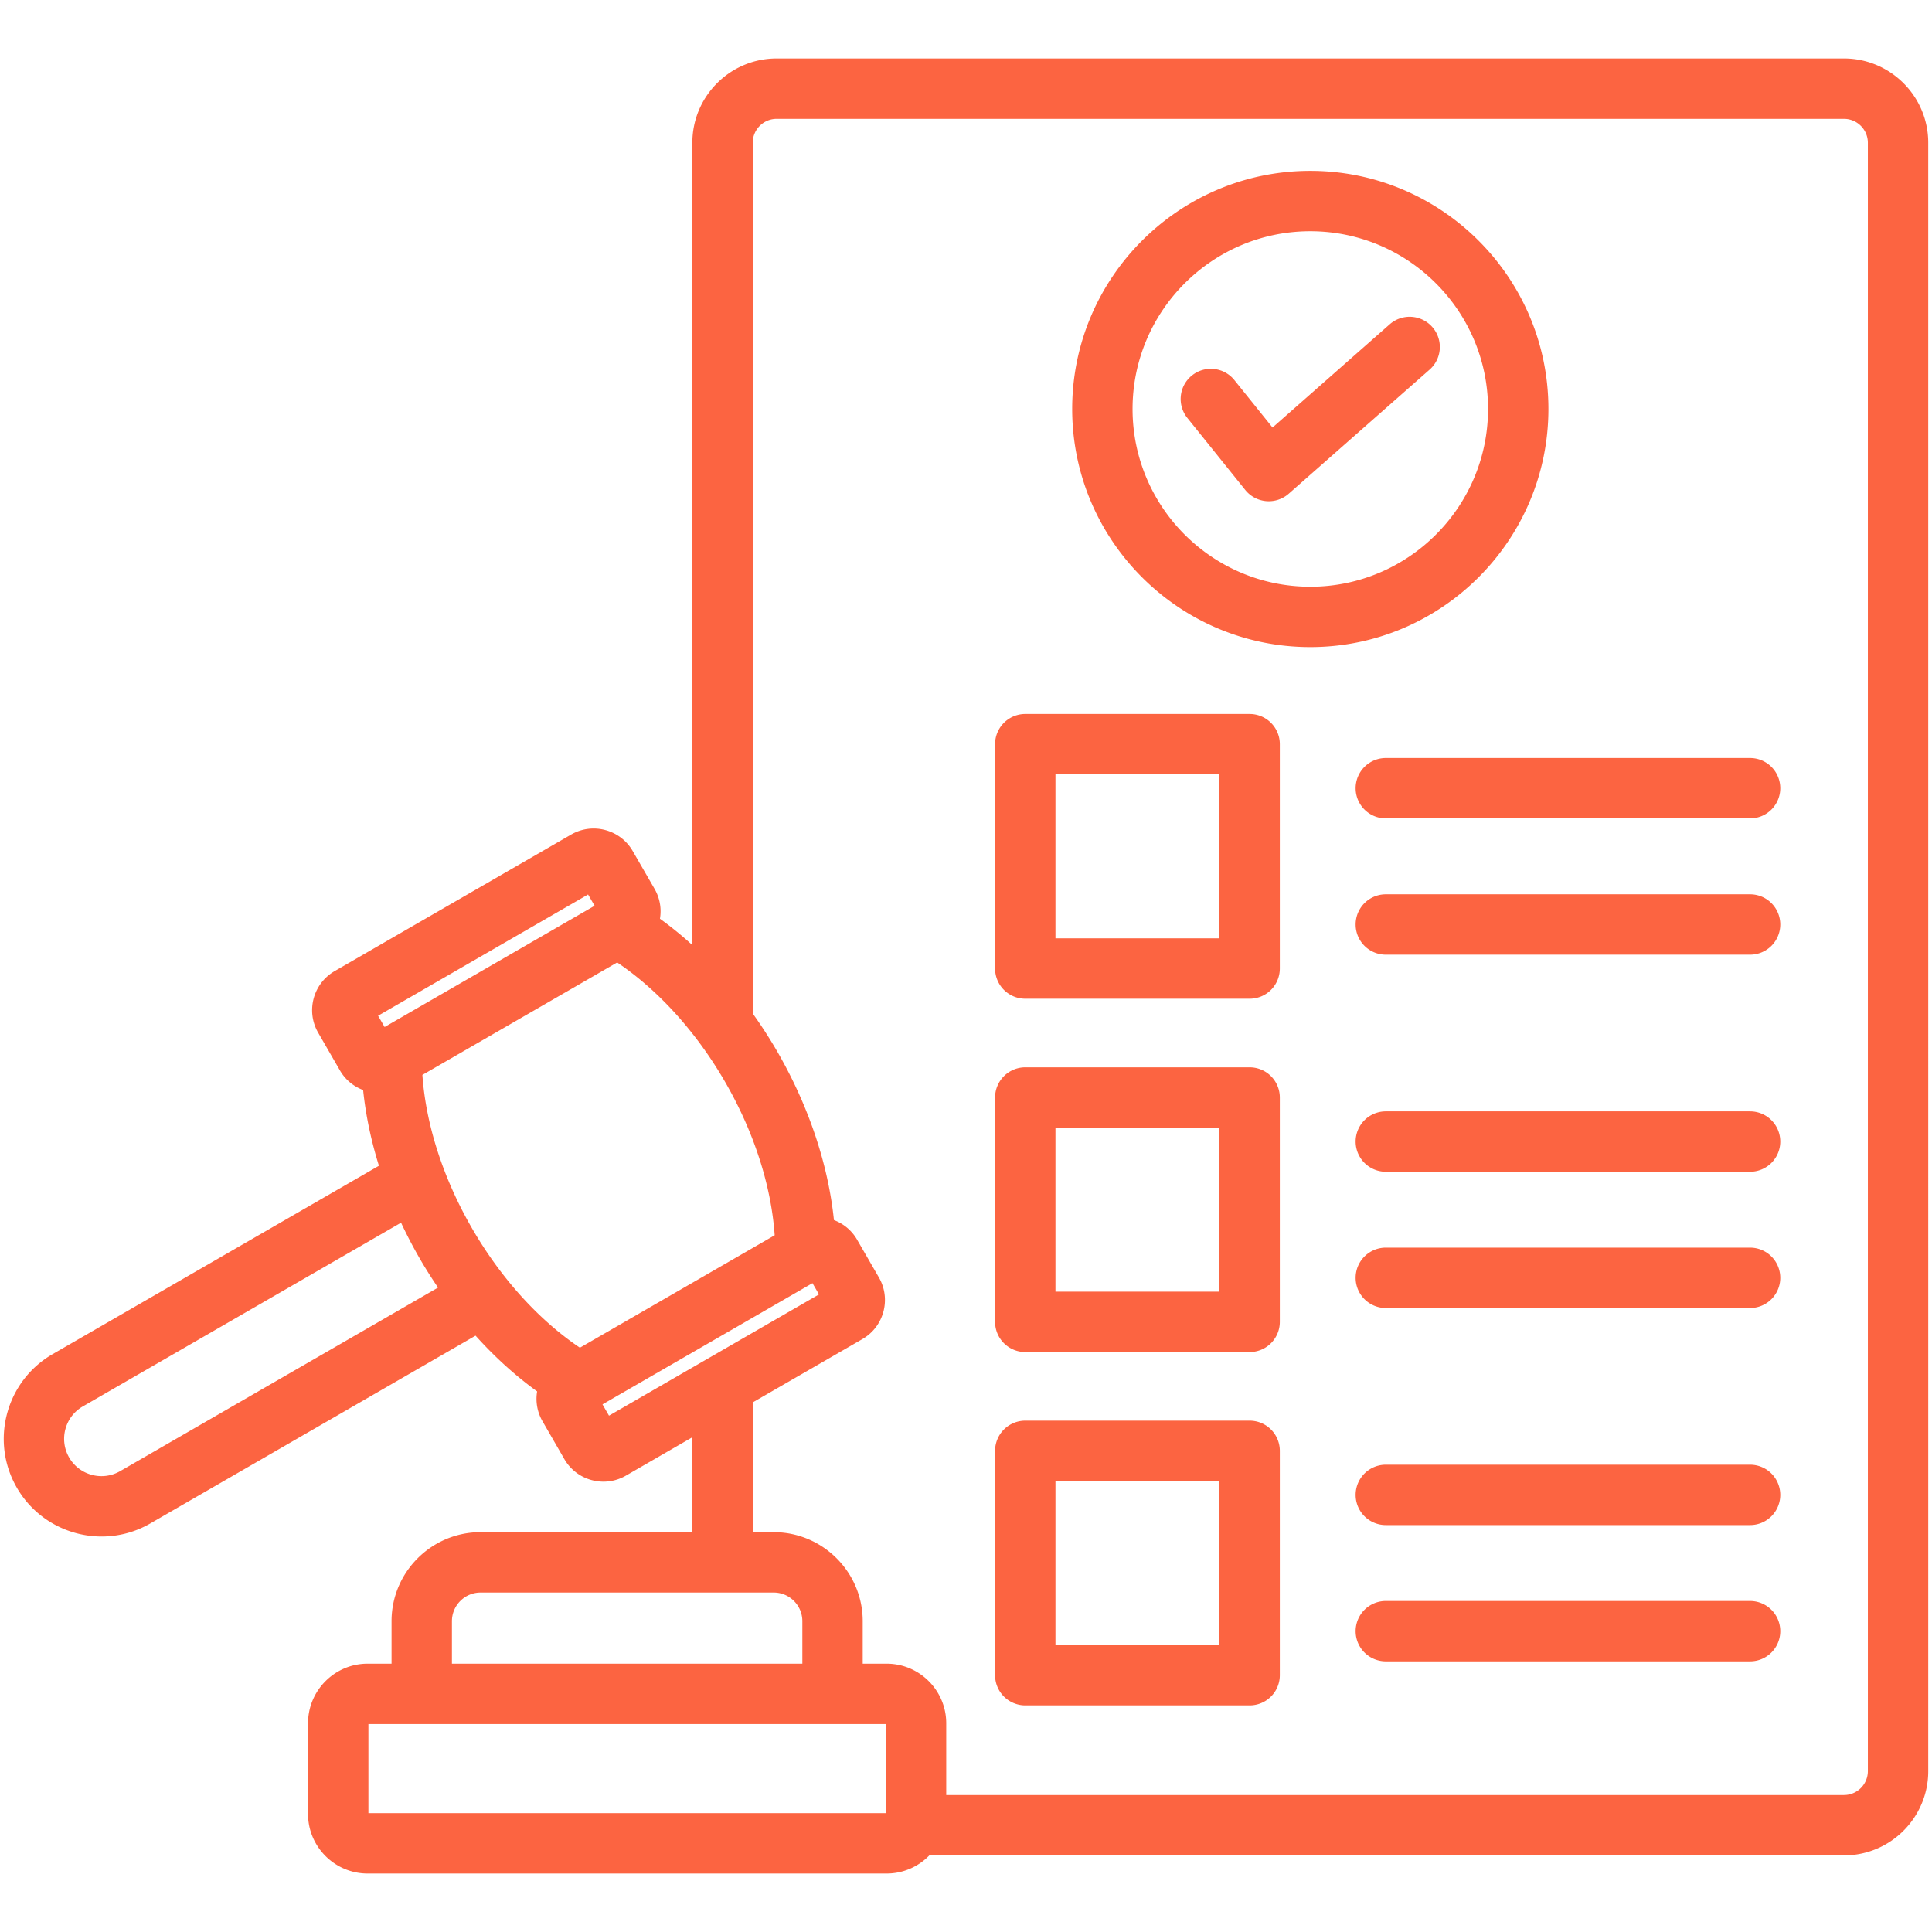 <svg xmlns="http://www.w3.org/2000/svg" xmlns:xlink="http://www.w3.org/1999/xlink" width="512" height="512" x="0" y="0" viewBox="0 0 512 512" style="enable-background:new 0 0 512 512" xml:space="preserve" class=""><g><path d="M488.67 15.494H205.816c-12.315 0-22.334 10.019-22.334 22.334v212.63a97.78 97.78 0 0 0-8.587-6.986c.457-2.727-.039-5.5-1.436-7.919l-5.783-10.017c-3.293-5.701-10.61-7.661-16.313-4.37l-62.679 36.188c-5.702 3.293-7.663 10.611-4.371 16.313l5.783 10.017c1.435 2.486 3.64 4.245 6.138 5.184.675 6.583 2.088 13.332 4.187 20.07l-86.482 49.93c-12.367 7.14-16.619 23.01-9.479 35.378 4.792 8.299 13.515 12.944 22.472 12.944 4.391 0 8.838-1.116 12.906-3.464l86.188-49.761c5.073 5.65 10.569 10.625 16.318 14.782a11.844 11.844 0 0 0 1.436 7.919l5.783 10.016a11.862 11.862 0 0 0 7.253 5.56 11.86 11.86 0 0 0 9.061-1.189l17.606-10.165v25.152H127.36c-13.01 0-23.595 10.585-23.595 23.595v11.255H97.43c-8.71 0-15.797 7.087-15.797 15.797v24.022c0 8.71 7.087 15.797 15.797 15.797h137.535c4.438 0 8.448-1.846 11.321-4.803H488.67c12.315 0 22.334-10.019 22.334-22.334V37.828c0-12.315-10.019-22.334-22.334-22.334zM155.849 237.05l1.726 2.988-55.651 32.13-1.725-2.988zM31.838 389.868c-4.727 2.729-10.792 1.103-13.521-3.623-2.729-4.727-1.104-10.793 3.623-13.522l84.344-48.696a124.807 124.807 0 0 0 4.928 9.453c1.536 2.661 3.17 5.24 4.874 7.747zm93.23-64.389c-7.641-13.235-12.218-27.481-13.127-40.619l51.617-29.801c10.923 7.357 20.971 18.443 28.613 31.678 7.641 13.235 12.218 27.48 13.127 40.62l-51.617 29.801c-10.923-7.358-20.972-18.444-28.613-31.679zm36.322 49.688-1.725-2.988 55.65-32.13 1.725 2.988zm-41.626 54.467c0-4.188 3.407-7.595 7.595-7.595h77.676c4.188 0 7.595 3.407 7.595 7.595v11.255h-92.867v-11.255zm114.998 50.872H97.633v-23.617h137.13v23.617zm260.242-11.137a6.34 6.34 0 0 1-6.334 6.334H250.762v-19.016c0-8.71-7.087-15.797-15.798-15.797h-6.334v-11.255c0-13.01-10.585-23.595-23.595-23.595h-5.553v-34.389l29.072-16.785c5.703-3.292 7.664-10.61 4.372-16.313l-5.783-10.016a11.84 11.84 0 0 0-6.141-5.203c-1.511-14.705-6.691-30.246-14.975-44.595a124.627 124.627 0 0 0-6.545-10.149V37.828a6.34 6.34 0 0 1 6.334-6.334H488.67a6.34 6.34 0 0 1 6.334 6.334zm-23.214-224.37a8 8 0 0 1-8 8h-96.532a8 8 0 0 1 0-16h96.532a8 8 0 0 1 8 8zm0-36.115a8 8 0 0 1-8 8h-96.532a8 8 0 0 1 0-16h96.532a8 8 0 0 1 8 8zM378.884 97.935l-37.351 32.902a8.001 8.001 0 0 1-11.522-.989l-15.355-19.093a8 8 0 0 1 1.22-11.248 8 8 0 0 1 11.248 1.22l10.112 12.573 31.072-27.371a8 8 0 0 1 10.576 12.006zm31.462 10.448c0-34.795-28.308-63.103-63.103-63.103s-63.103 28.308-63.103 63.103 28.308 63.103 63.103 63.103 63.103-28.308 63.103-63.103zm-63.103 47.103c-25.973 0-47.103-21.13-47.103-47.103s21.13-47.103 47.103-47.103 47.103 21.13 47.103 47.103-21.13 47.103-47.103 47.103zm-16.077 33.726h-59.458a8 8 0 0 0-8 8v59.458a8 8 0 0 0 8 8h59.458a8 8 0 0 0 8-8v-59.458a8 8 0 0 0-8-8zm-8 59.458h-43.458v-43.458h43.458zm8 34.181h-59.458a8 8 0 0 0-8 8v59.458a8 8 0 0 0 8 8h59.458a8 8 0 0 0 8-8v-59.458a8 8 0 0 0-8-8zm-8 59.457h-43.458V298.85h43.458zm8 34.18h-59.458a8 8 0 0 0-8 8v59.458a8 8 0 0 0 8 8h59.458a8 8 0 0 0 8-8v-59.458a8 8 0 0 0-8-8zm-8 59.458h-43.458v-43.458h43.458zm148.624-97.309a8 8 0 0 1-8 8h-96.532a8 8 0 0 1 0-16h96.532a8 8 0 0 1 8 8zm0-36.115a8 8 0 0 1-8 8h-96.532a8 8 0 0 1 0-16h96.532a8 8 0 0 1 8 8zm0 93.638a8 8 0 0 1-8 8h-96.532a8 8 0 0 1 0-16h96.532a8 8 0 0 1 8 8zm0 36.115a8 8 0 0 1-8 8h-96.532a8 8 0 0 1 0-16h96.532a8 8 0 0 1 8 8z" fill="#fc6441" opacity="1" data-original="#000000"></path></g></svg>